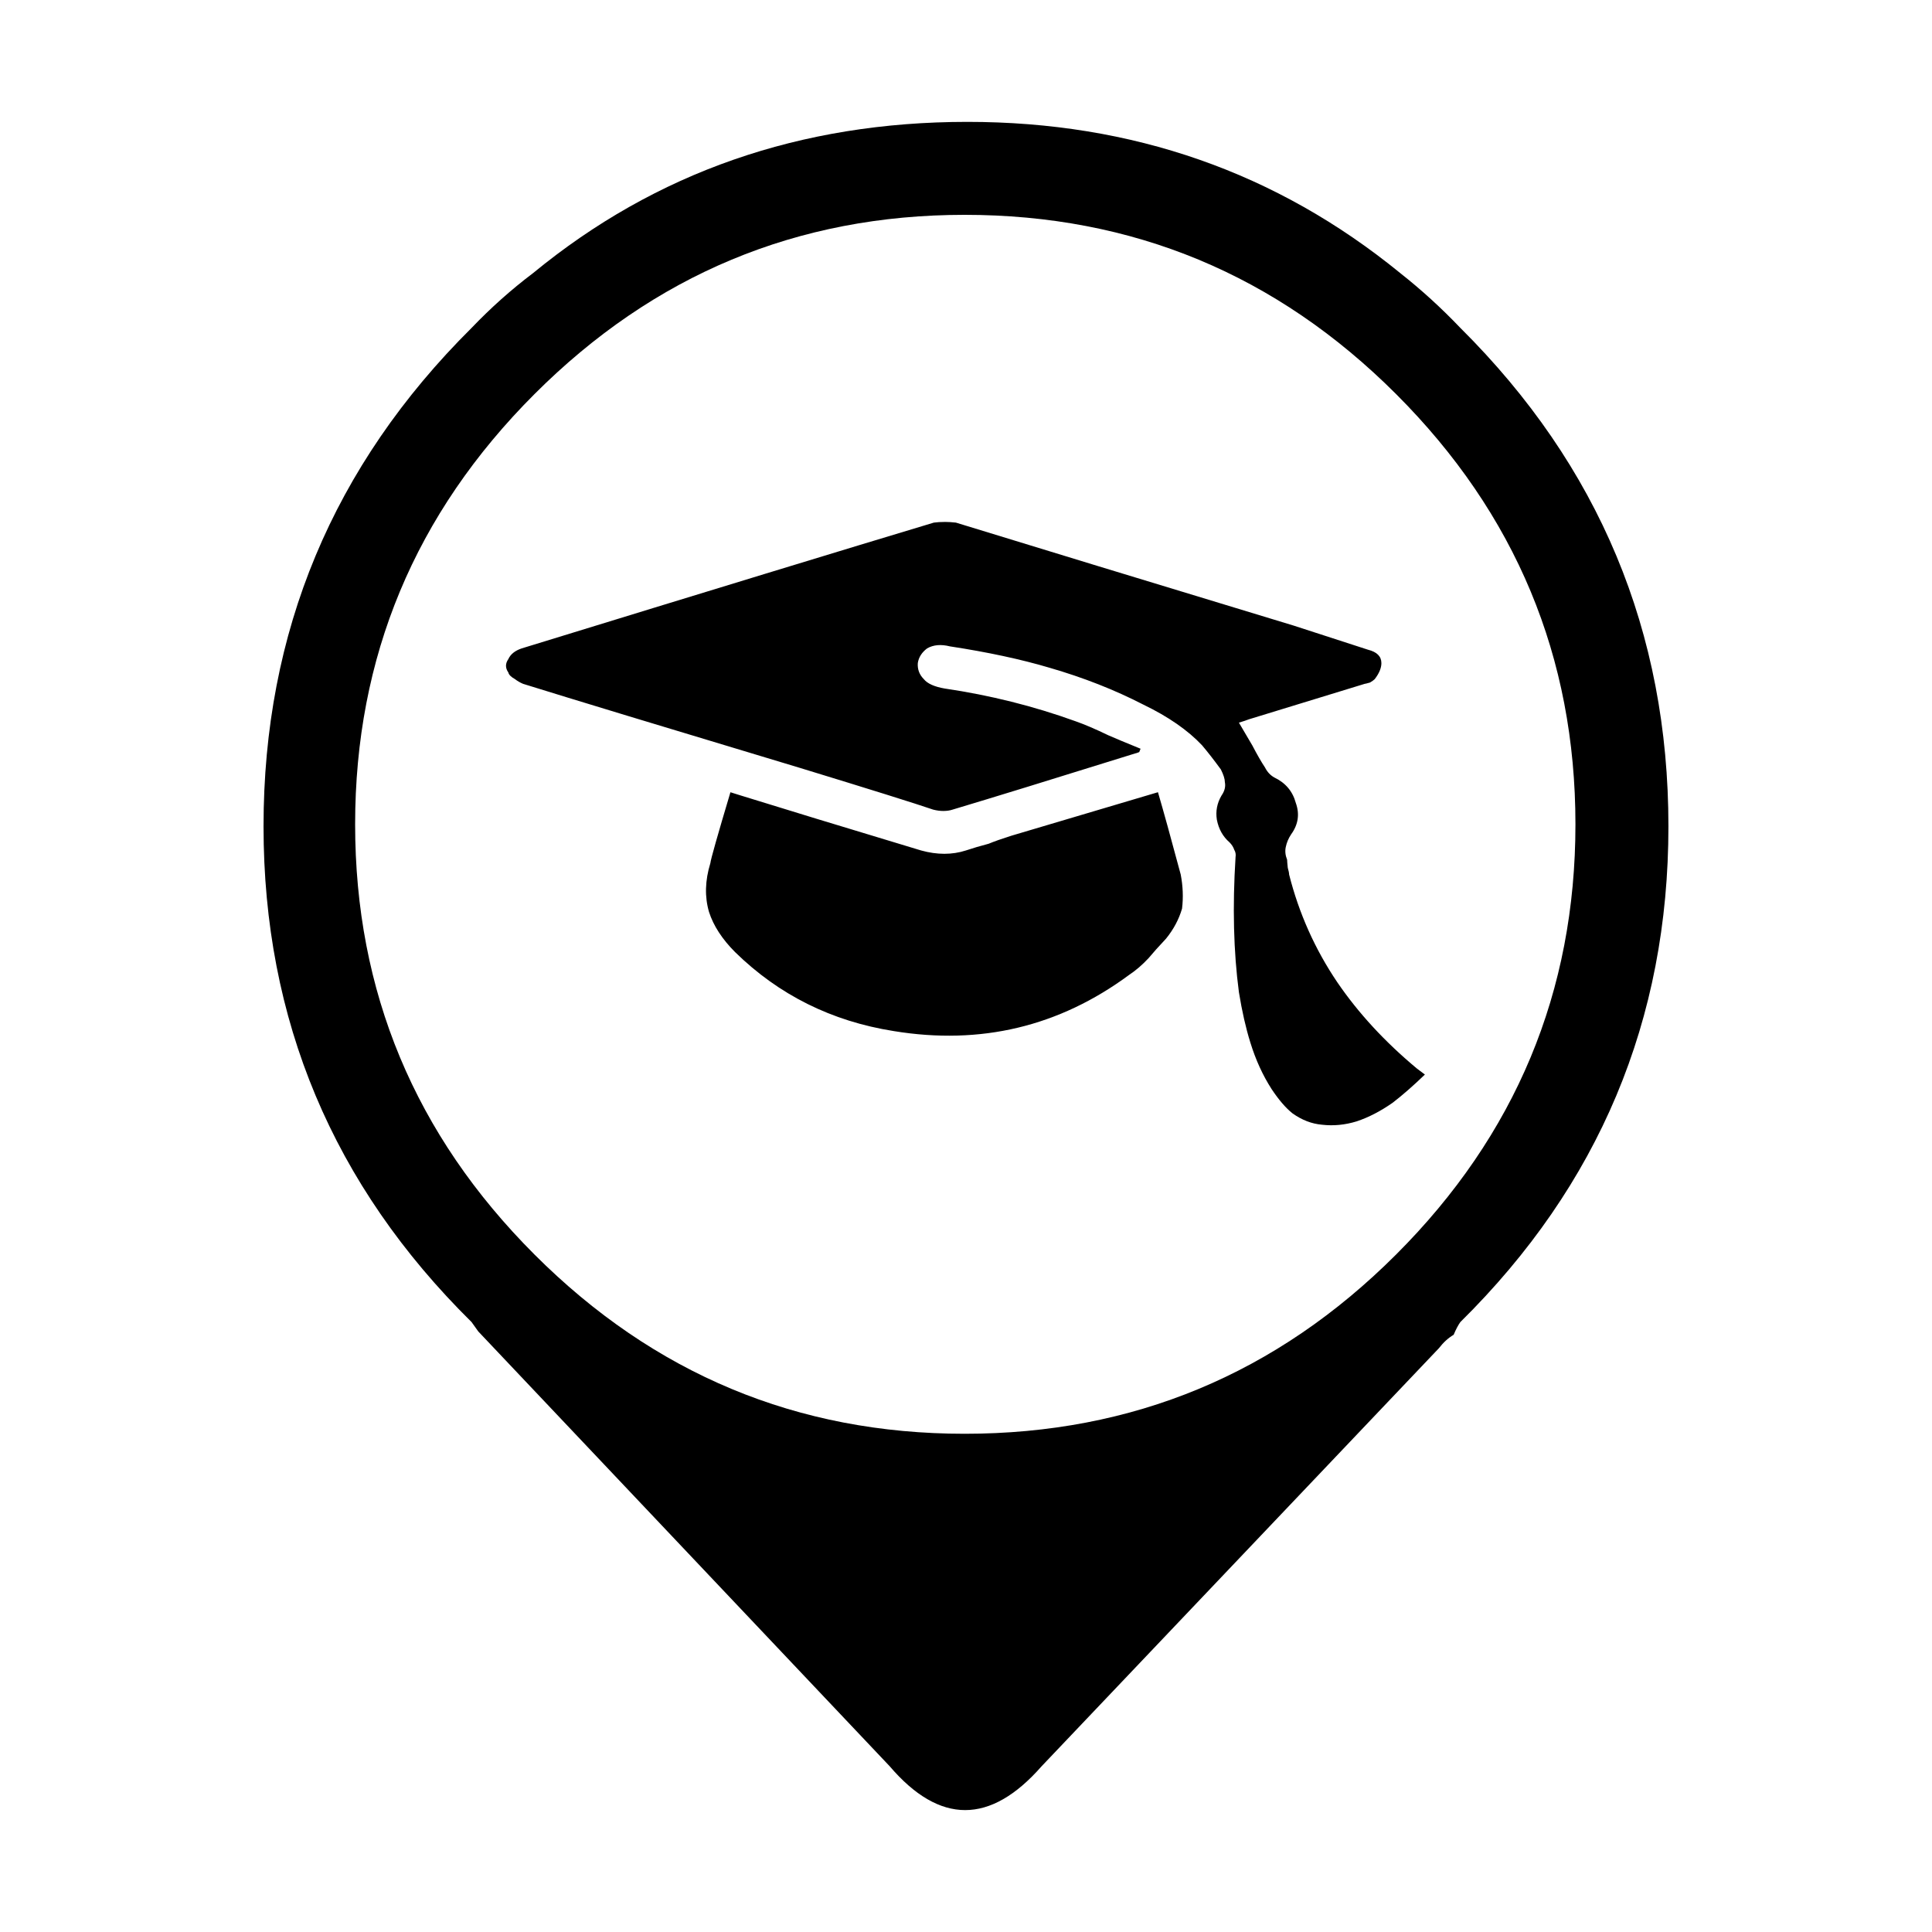 <?xml version="1.0" encoding="UTF-8"?>
<!-- Uploaded to: SVG Repo, www.svgrepo.com, Generator: SVG Repo Mixer Tools -->
<svg fill="#000000" width="800px" height="800px" version="1.1" viewBox="144 144 512 512" xmlns="http://www.w3.org/2000/svg">
 <path d="m515.06 216.36c5.551 4.375 10.871 9.219 15.949 14.539 36.762 36.527 55.141 80.551 55.141 132.08 0 51.297-18.379 95.09-55.141 131.38-0.59 0.828-1.18 1.949-1.773 3.367-1.414 0.832-2.715 2.012-3.894 3.547l-105.31 110.81c-13.586 15.48-27.004 15.48-40.246 0l-109.04-115.24c-0.59-0.828-1.18-1.652-1.773-2.481-36.758-36.289-55.133-80.082-55.133-131.38 0-51.535 18.375-95.559 55.133-132.08 5.09-5.32 10.52-10.168 16.312-14.539 32.5-26.711 70.855-40.066 115.06-40.066 43.738-0.004 81.977 13.352 114.72 40.062zm46.449 146.09c0-44.324-15.836-82.324-47.516-114-31.676-31.676-69.793-47.516-114.36-47.516-44.32 0-82.324 15.84-114 47.516-31.676 31.676-47.52 69.672-47.52 114s15.844 82.324 47.52 114c31.676 31.68 69.676 47.516 114 47.516 44.566 0 82.68-15.84 114.36-47.516 31.68-31.668 47.516-69.668 47.516-114zm-155.49 5.144c1.414-0.59 3.426-1.301 6.027-2.125l38.824-11.523c1.422 4.848 3.438 12.113 6.031 21.805 0.59 3.074 0.711 6.086 0.352 9.043-0.828 2.836-2.242 5.496-4.258 7.977-1.895 2.012-3.43 3.723-4.609 5.144-1.652 1.773-3.367 3.254-5.144 4.434-18.555 13.707-39.359 18.676-62.406 14.895-16.43-2.602-30.441-9.574-42.023-20.918-3.426-3.43-5.734-6.973-6.914-10.637-1.18-4.019-1.062-8.332 0.352-12.941 0.117-1.062 1.895-7.332 5.32-18.793l2.836 0.887c10.637 3.309 26.535 8.156 47.691 14.539 4.258 1.18 8.219 1.18 11.875 0 1.797-0.605 3.805-1.195 6.047-1.785zm56.559-26.062c-3.785-4.019-8.984-7.621-15.602-10.812-7.566-3.898-15.844-7.152-24.824-9.754-7.562-2.246-16.367-4.137-26.414-5.672-2.367-0.594-4.375-0.418-6.031 0.527-1.414 1.062-2.242 2.363-2.481 3.898-0.117 1.656 0.414 3.074 1.594 4.258 0.945 1.18 2.781 2.012 5.5 2.484 12.055 1.773 23.633 4.672 34.742 8.691 2.367 0.828 5.262 2.066 8.691 3.723 1.891 0.828 4.727 2.012 8.508 3.547l-0.352 0.887c-0.59 0.238-0.945 0.352-1.062 0.352-21.984 6.852-38.117 11.82-48.402 14.895-0.711 0.238-1.535 0.359-2.484 0.359-0.82 0-1.715-0.117-2.66-0.359-4.84-1.652-16.539-5.32-35.102-10.992-36.527-10.992-61.047-18.438-73.578-22.34-0.828-0.352-1.535-0.766-2.133-1.238-1.062-0.59-1.652-1.18-1.773-1.773-0.828-1.18-0.828-2.363 0-3.547 0.59-1.301 1.773-2.242 3.547-2.836 50-15.367 86.398-26.477 109.21-33.332 0.828-0.117 1.828-0.18 3.019-0.18 0.828 0 1.773 0.059 2.836 0.18 19.977 6.144 49.82 15.246 89.531 27.301l19.68 6.383c2.363 0.59 3.543 1.773 3.543 3.547 0 1.301-0.59 2.719-1.773 4.258-0.238 0.238-0.648 0.527-1.238 0.887-0.828 0.238-1.301 0.352-1.414 0.352l-30.672 9.395c-0.59 0.238-1.48 0.535-2.66 0.887 0.828 1.422 2.012 3.43 3.547 6.031 1.301 2.484 2.418 4.434 3.367 5.848 0.59 1.184 1.414 2.07 2.481 2.66 2.961 1.414 4.852 3.664 5.68 6.734 1.062 2.953 0.648 5.734-1.238 8.332-0.711 1.062-1.18 2.188-1.422 3.371-0.23 1.062-0.109 2.188 0.359 3.367 0 0.352 0.059 1.062 0.176 2.125 0.238 0.828 0.352 1.414 0.352 1.773 2.602 10.281 6.852 19.801 12.762 28.547 5.562 8.156 12.586 15.781 21.098 22.871l2.125 1.598c-3.066 2.953-5.906 5.438-8.504 7.445-3.195 2.242-6.383 3.898-9.574 4.961-3.074 0.945-6.144 1.246-9.215 0.887-2.719-0.238-5.324-1.246-7.805-3.019-1.777-1.414-3.606-3.547-5.5-6.383-2.363-3.668-4.254-7.801-5.668-12.41-1.184-3.785-2.191-8.211-3.019-13.297-1.422-10.758-1.719-22.695-0.891-35.812 0.117-0.711 0-1.359-0.352-1.949-0.238-0.711-0.648-1.359-1.238-1.949-1.773-1.535-2.891-3.547-3.367-6.031-0.352-2.246 0.059-4.375 1.238-6.383 0.828-1.184 1.125-2.363 0.887-3.547 0-0.832-0.352-1.949-1.062-3.371-1.891-2.586-3.551-4.711-4.965-6.371z" fill-rule="evenodd"/>
</svg>